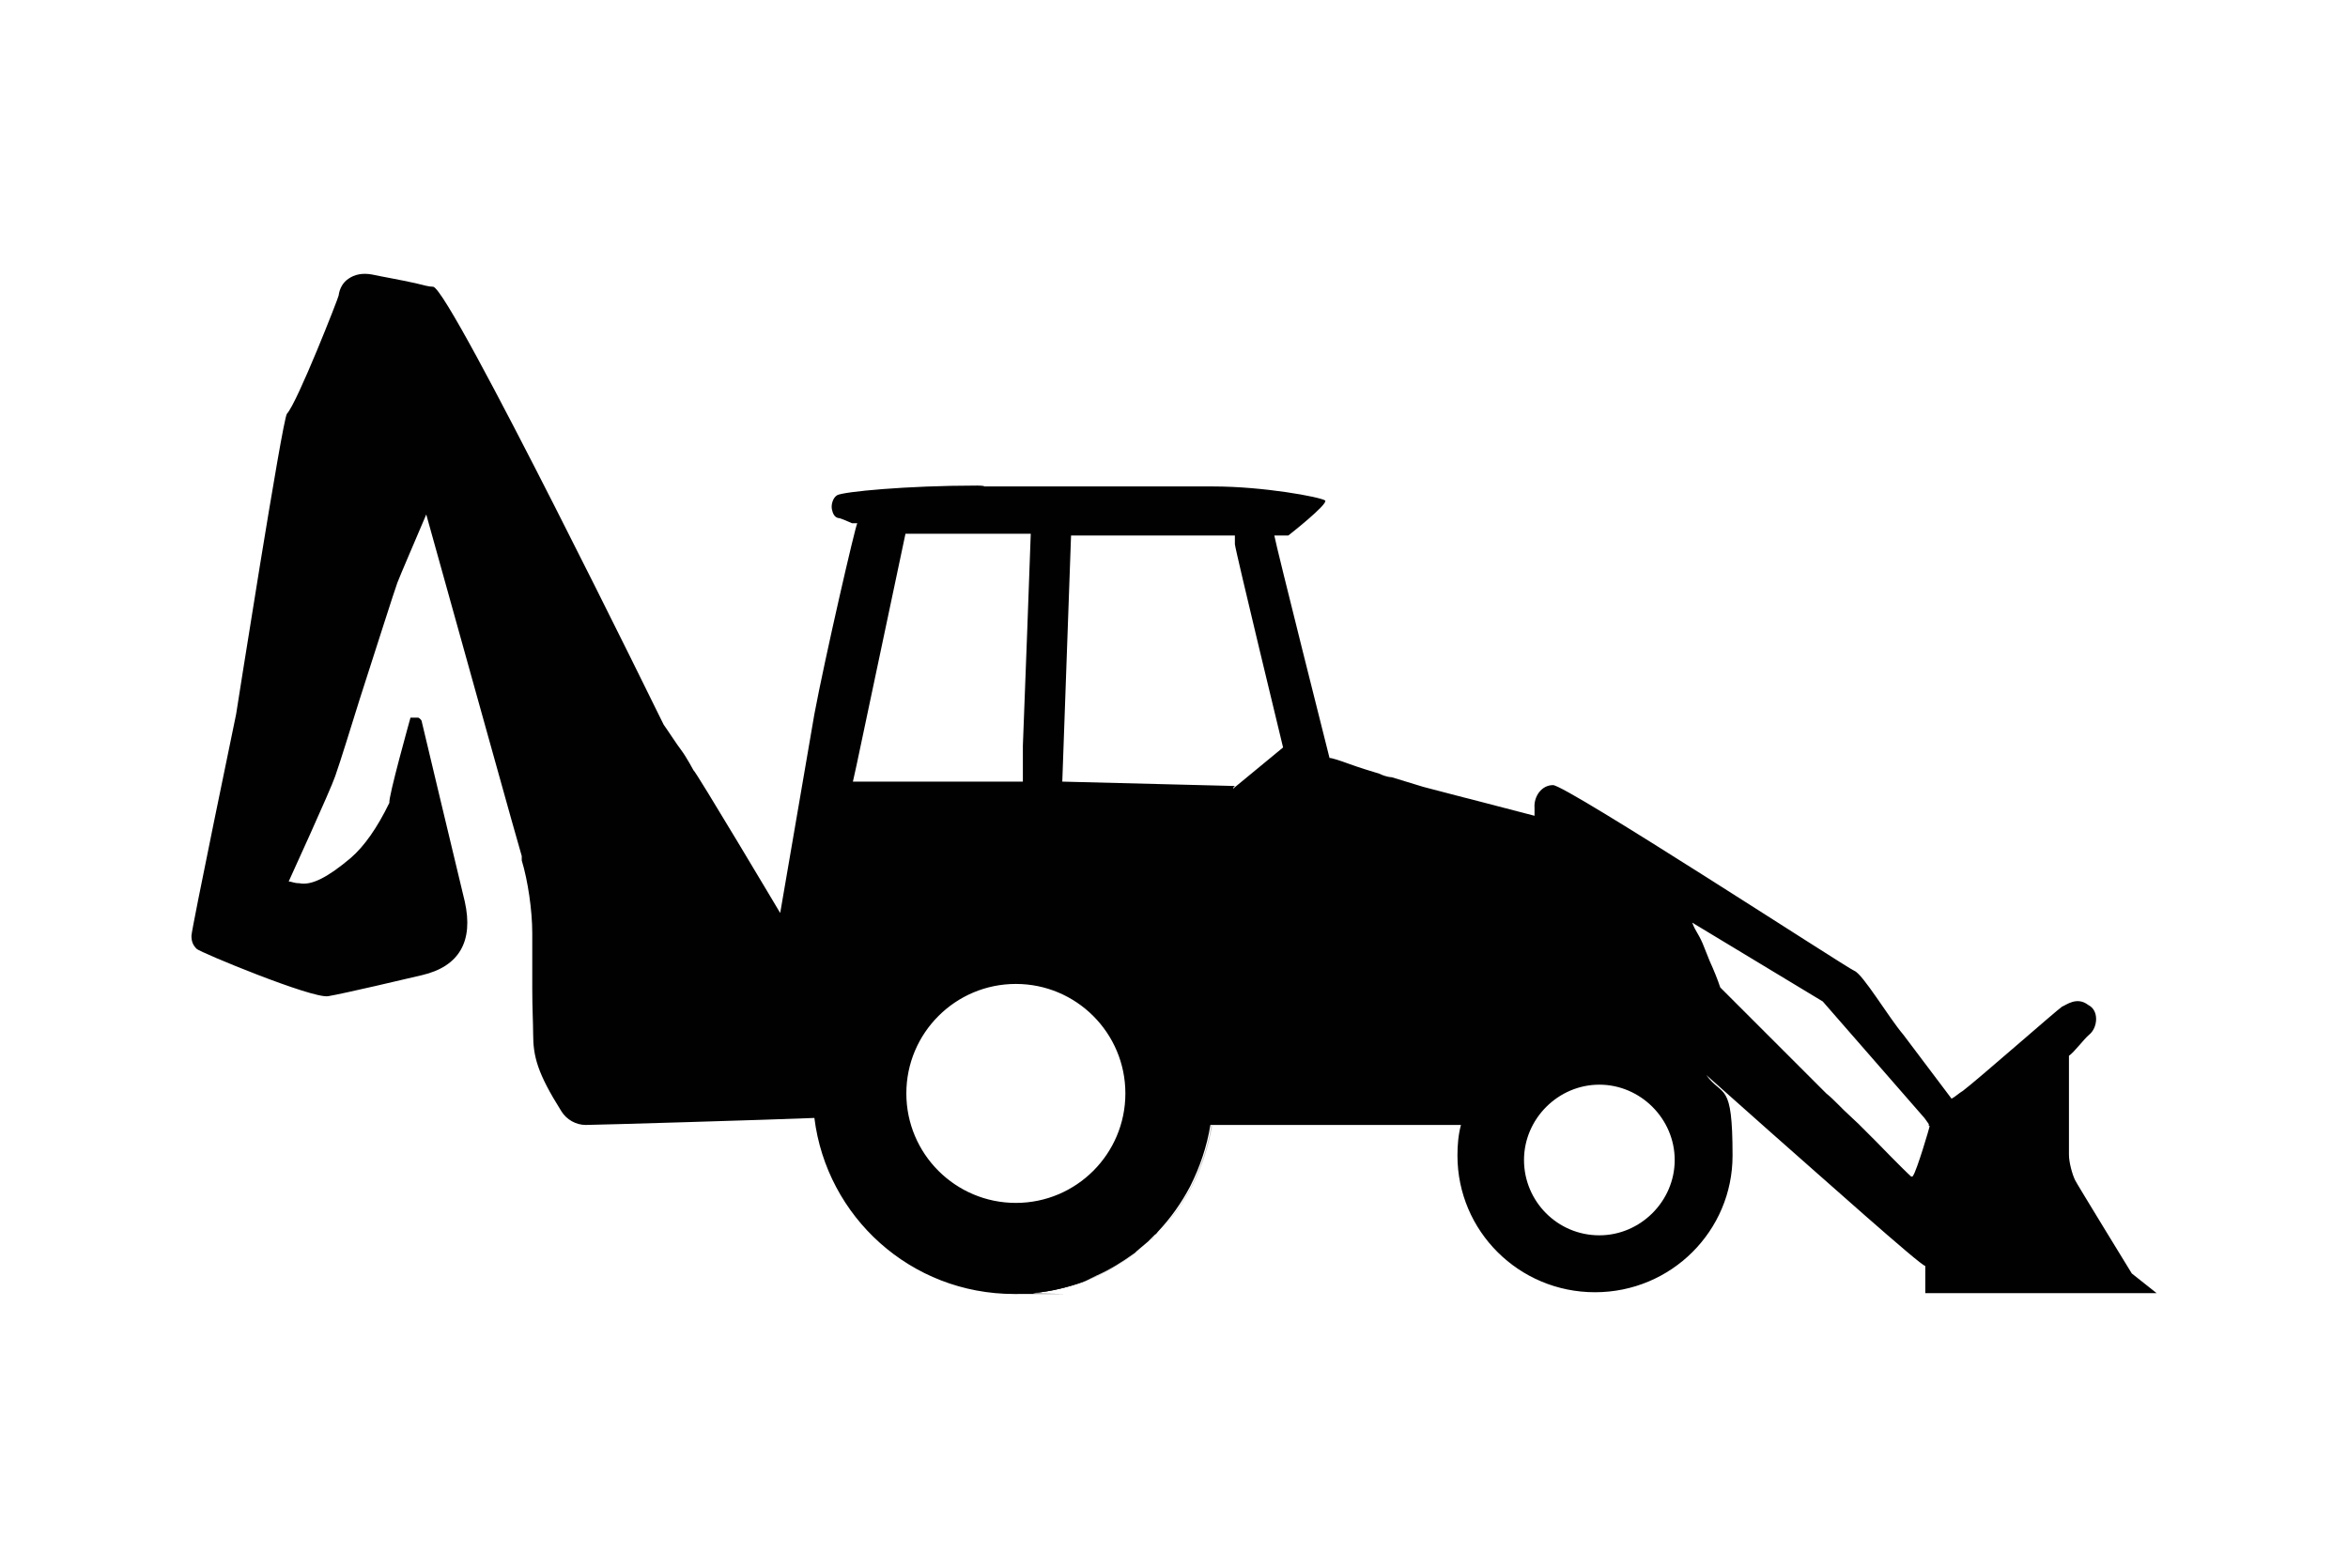 <?xml version="1.0" encoding="UTF-8"?>
<svg id="Layer_1" data-name="Layer 1" xmlns="http://www.w3.org/2000/svg" viewBox="0 0 268 179">
<defs>
    <style>
      .cls-1 {
        fill: none;
      }

      .cls-2 {
        fill: #010101;
      }

      .cls-3 {
        fill: #7f8080;
        isolation: isolate;
        opacity: .5;
      }
    </style>
  </defs>
  <g id="Layer_1-2" data-name="Layer 1">
    <g id="uuid-d2e0345e-1d92-4531-8bf5-ec0052a42048" data-name="Layer 1-2">
      <path class="cls-2" d="M131.15,141.74l.4-.3.4-.4c-.2.2-.5.5-.8.7h0ZM123.95,146.24c-1.9.7-3.9,1.2-6,1.4l6-1.4Z"/>
      <path class="cls-2" d="M243.35,145.44s-6.5-10.6-6.5-10.7c-.3-.6-.7-2-.7-2.9v-11.3c.6-.4,1.7-1.9,2.3-2.4.5-.4.8-1.1.8-1.8s-.3-1.3-.9-1.6c-1.3-1-2.5,0-3,.2-.6.4-9.7,8.4-11.3,9.6-.5.3-.9.7-1.3.9l-5.5-7.3c-1.7-2-4.6-6.9-5.6-7.3-.8-.3-33-21.3-34.4-21.2-1.3,0-2.2,1.3-2.1,2.6v.9l-7.3-1.9-.8-.2-4.6-1.2-3.6-1.1s-.6,0-1.4-.4c-1-.3-2.3-.7-3.4-1.1-1.1-.4-2-.7-2.3-.7,0,0-6.1-24.2-6.3-25.4h1.6s4.6-3.6,4.2-4c-.6-.4-7-1.6-12.8-1.6h-26.1c0-.1-.8-.1-.8-.1-8.1,0-15.3.7-16,1.1-.5.3-.7,1.1-.6,1.6s.3.9.7,1c.3,0,1.1.4,1.6.6h.6c-.2.2-3.7,15.4-4.9,21.8l-3.9,22.7s-9.7-16.3-9.9-16.3c0,0-.8-1.5-1.4-2.3-.4-.5-1.7-2.5-2-2.9,0,0-24.3-49.6-26.3-50-.5,0-1.2-.2-2-.4-1.8-.4-4.1-.8-5-1-1.1-.2-2,0-2.7.5-.6.4-1,1.1-1.1,1.9,0,.2-4.7,12.2-5.9,13.5-.5.5-5.8,34.3-5.8,34.3,0,0-5.1,24.6-5.1,25.3s.2,1.1.6,1.5,13.2,5.7,15,5.4c1.8-.3,9-2,10.7-2.4,4.3-1,5.9-3.9,4.9-8.4-.9-3.7-4.9-20.5-4.9-20.5,0-.2-.2-.4-.4-.5h-.9s-2.6,9.3-2.4,9.7c-1.4,2.9-2.9,5-4.4,6.3-2.6,2.2-4.5,3.2-5.9,2.9-.6,0-.9-.2-1.2-.2,0,0,4.8-10.5,5.3-12,.7-2,1.7-5.3,2.8-8.8,1.9-5.9,4-12.5,4.3-13.3s1.9-4.5,3.3-7.8c3.8,13.6,10.8,38.8,10.9,39v.5c.7,2.3,1.2,5.7,1.2,8.3v6.4c0,2.1.1,4,.1,5.1,0,2.6.5,4.5,3.2,8.8.6,1,1.7,1.6,2.8,1.6s21.4-.6,26.1-.8c1.4,11.3,11,20.1,22.8,20.1s1.5,0,2.2-.1c2.1-.2,4.1-.7,6-1.4.4-.2.8-.4,1.2-.6,1.6-.7,3-1.6,4.4-2.6h0l.2-.2,1.3-1.1h0l.8-.8c.1,0,.2-.2.3-.3,1.5-1.6,2.7-3.3,3.7-5.2,1.1-2.2,1.9-4.5,2.3-7h28.6c-.3,1.1-.4,2.3-.4,3.5,0,8.6,7,15.6,15.7,15.6s15.7-7,15.7-15.6-1.1-6.6-3-9.2l7.2,6.4c5.8,5.1,17.3,15.4,17.8,15.4v3.1h26.4l-2.9-2.3.1.1ZM97.75,87.44l5.6-26.5h14.3c0,.1-.4,11-.4,11l-.5,13.2v4.1h-19.4s.4-1.8.4-1.8ZM115.95,137.34c-6.9,0-12.5-5.6-12.5-12.5s5.6-12.5,12.5-12.5,12.5,5.6,12.5,12.5-5.6,12.5-12.5,12.5ZM140.75,89.94l.2-.2-19.7-.5,1-28.1h18.7v1c.1.9,5.5,23.2,5.5,23.2l-5.7,4.7v-.1ZM182.55,141.04c-4.8,0-8.6-3.9-8.6-8.6s3.9-8.6,8.6-8.6,8.6,3.9,8.6,8.6-3.9,8.6-8.6,8.6ZM220.25,128.54c0,.2-1.5,5.2-1.9,5.7h0c0,.1-.2.1-.2.1-.9-.8-4-4-4-4l-2-2-1.7-1.6-.6-.6c-.4-.4-.9-.9-1.4-1.3l-12.1-12.1c-.3-.9-.7-1.9-1.2-3l-.6-1.5c-.6-1.6-1-1.8-1.4-2.9l14.9,9,11.6,13.3s.3.4.5.7v.2h.1Z"/>
      <line class="cls-1" x1="203.65" y1="119.84" x2="200.65" y2="116.84"/>
      <line class="cls-1" x1="210.05" y1="126.14" x2="208.65" y2="124.84"/>
    </g>
    <path class="cls-3" d="M138.25,128.54c-.4,2.5-1.2,4.8-2.3,7-1,1.9-2.2,3.6-3.7,5.2,3.2-3.3,5.3-7.5,6.1-12.2h-.1ZM125.15,145.64c-.5.2-.8.4-1.2.6,2.1-.8,4-1.9,5.7-3.2h0c-1.4,1-2.8,1.9-4.4,2.6h-.1Z"/>
  </g>
</svg>